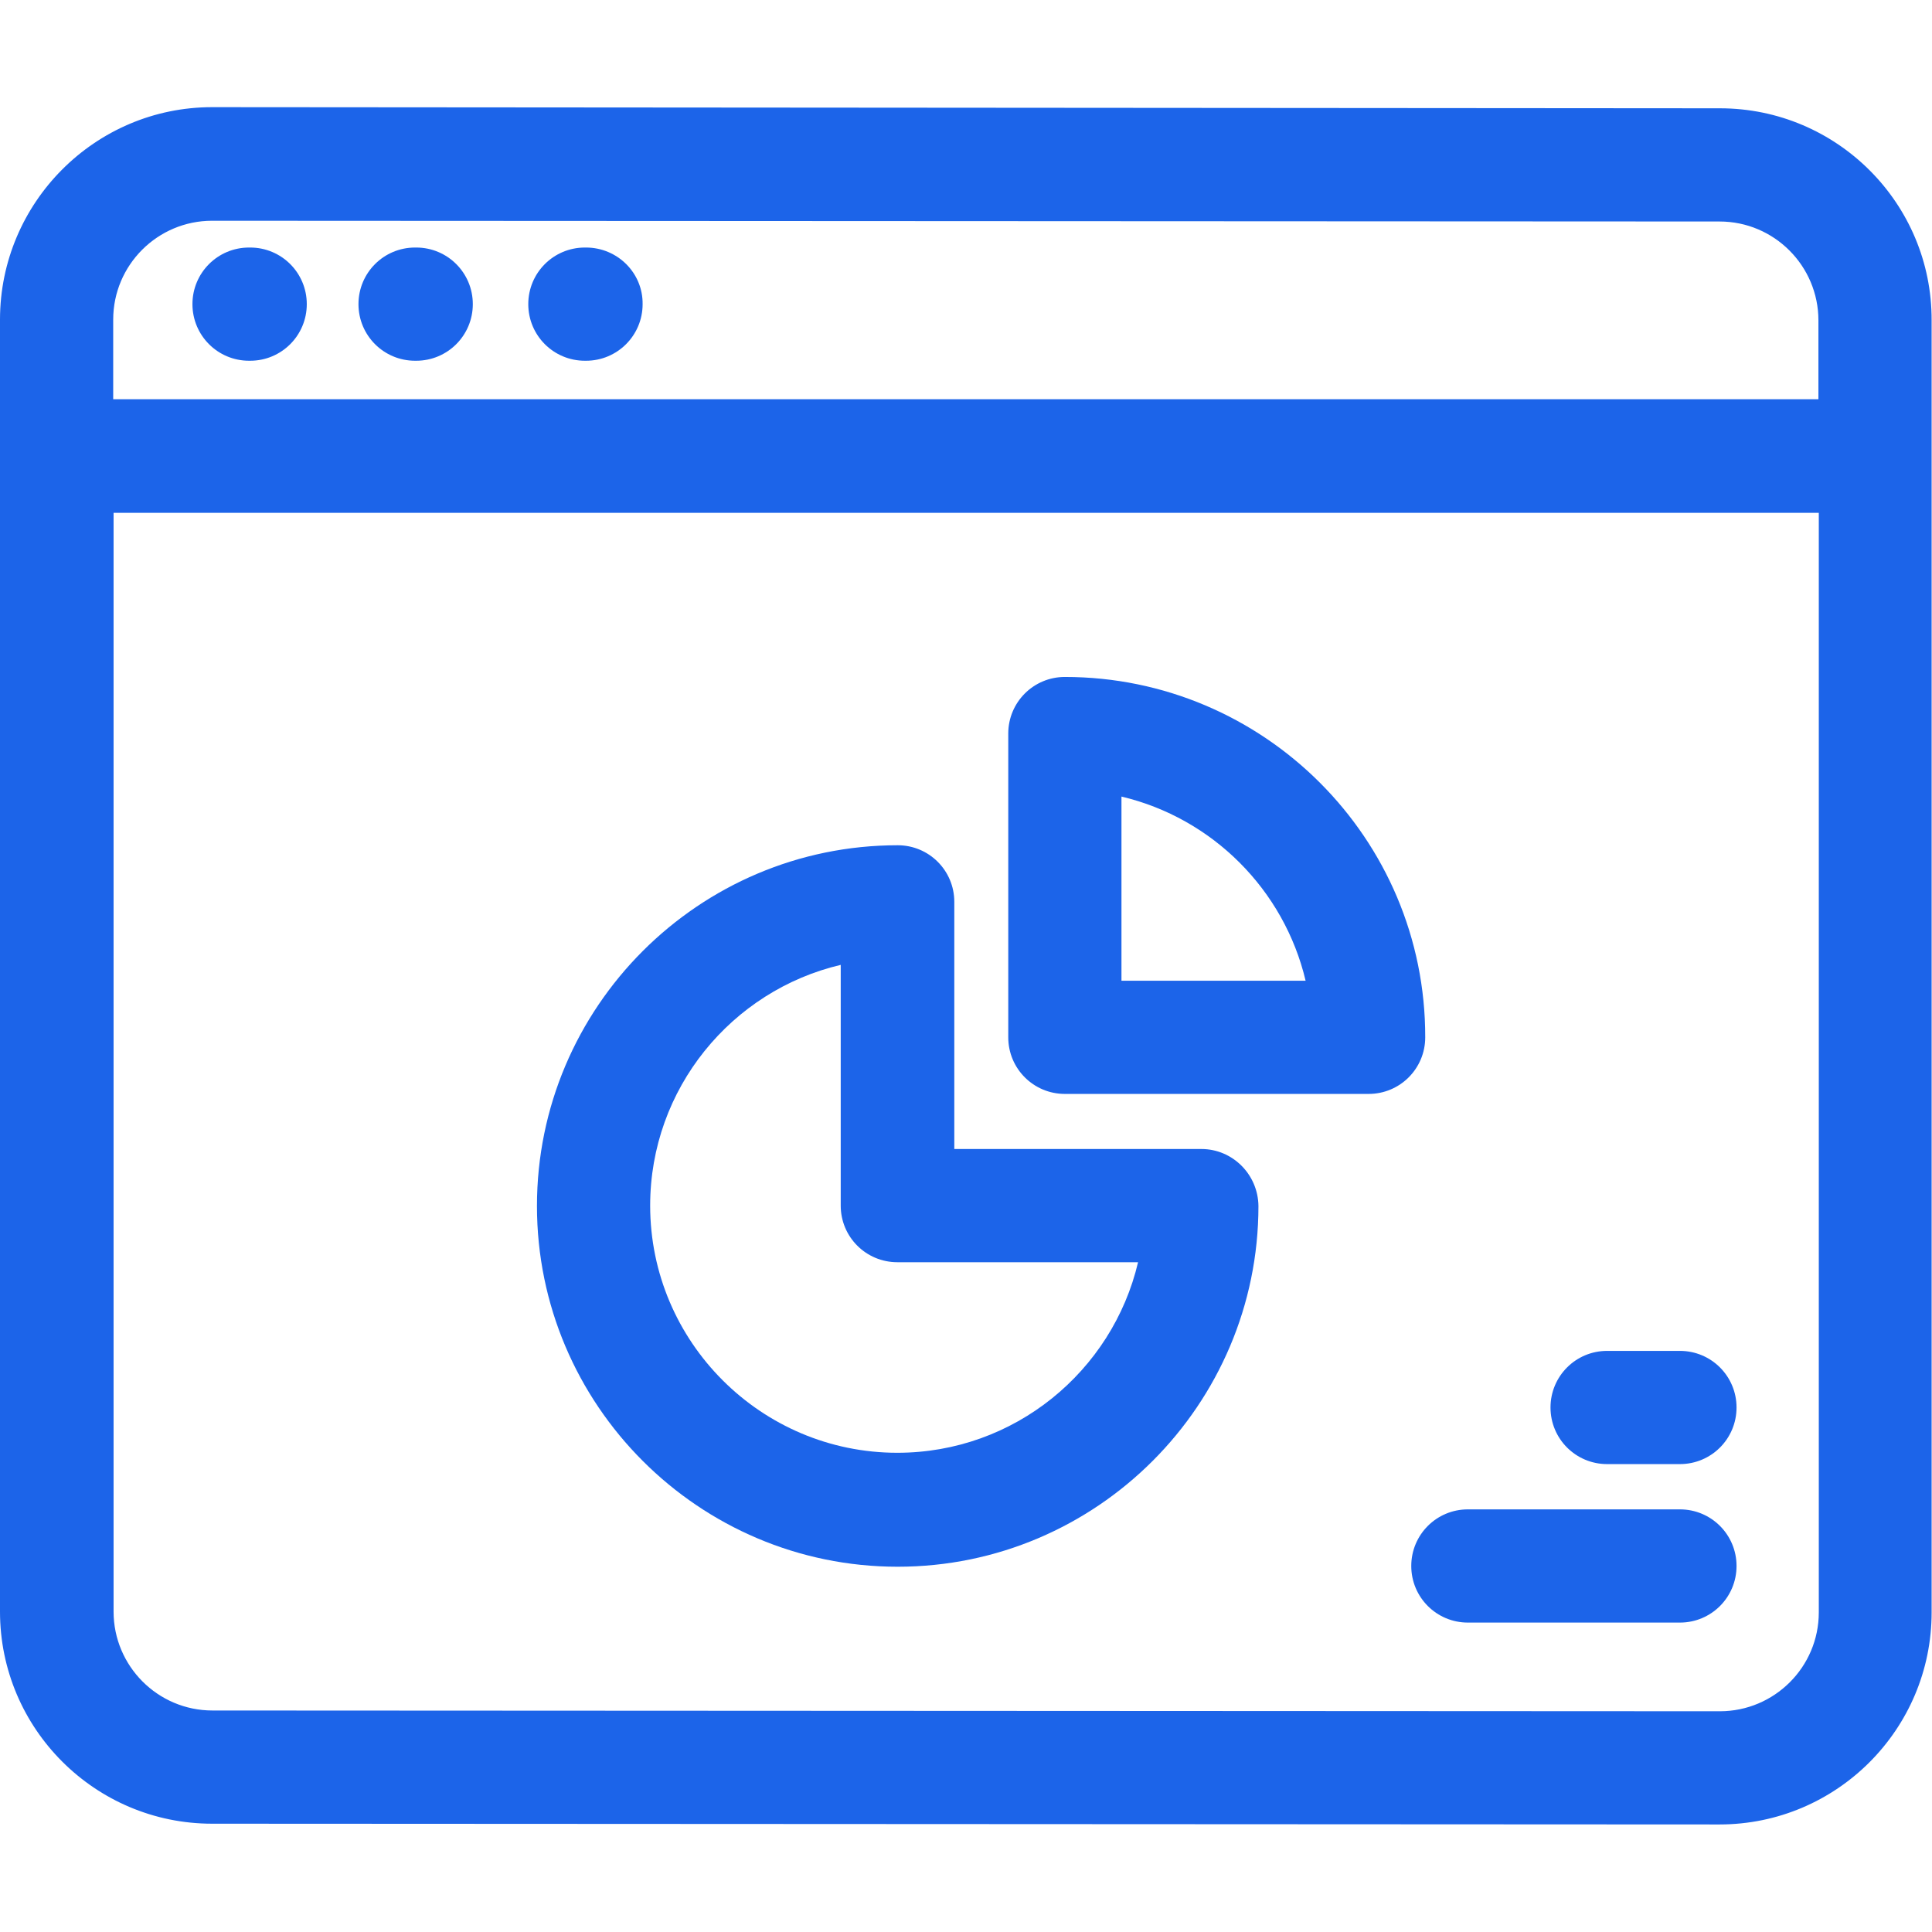 <?xml version="1.0" encoding="UTF-8"?> <!-- Generator: Adobe Illustrator 21.0.0, SVG Export Plug-In . SVG Version: 6.00 Build 0) --> <svg xmlns="http://www.w3.org/2000/svg" xmlns:xlink="http://www.w3.org/1999/xlink" id="Capa_1" x="0px" y="0px" viewBox="0 0 512 512" style="enable-background:new 0 0 512 512;" xml:space="preserve"> <style type="text/css"> .st0{fill:#1C64E9;} </style> <g> <g> <path class="st0" d="M455.8,28.7L56.2,28.4C25.2,28.4,0,53.7,0,84.7v342.4c0,31,25.2,56.2,56.2,56.2l399.5,0.2 c31,0,56.2-25.2,56.2-56.2V84.9C512,53.9,486.8,28.7,455.8,28.7z M30,84.7c0-14.5,11.8-26.2,26.2-26.2l399.5,0.2 c14.5,0,26.2,11.8,26.2,26.2v20.9H30V84.7z M482,427.3c0,14.5-11.8,26.2-26.2,26.2l-399.5-0.2c-14.5,0-26.2-11.8-26.2-26.2V135.9 H482V427.3z"></path> </g> </g> <g> <g> <path class="st0" d="M66.3,65.6H66c-8.3,0-15,6.7-15,15s6.7,15,15,15h0.3c8.3,0,15-6.7,15-15C81.3,72.3,74.6,65.6,66.3,65.6z"></path> </g> </g> <g> <g> <path class="st0" d="M110.3,65.6H110c-8.3,0-15,6.7-15,15s6.7,15,15,15h0.3c8.3,0,15-6.7,15-15C125.3,72.3,118.6,65.6,110.3,65.6z "></path> </g> </g> <g> <g> <path class="st0" d="M155.3,65.6H155c-8.3,0-15,6.7-15,15s6.7,15,15,15h0.3c8.3,0,15-6.7,15-15C170.4,72.3,163.6,65.6,155.3,65.6z "></path> </g> </g> <g> <g> <path class="st0" d="M445.2,400H389c-8.3,0-15,6.7-15,15s6.7,15,15,15h56.2c8.3,0,15-6.7,15-15S453.5,400,445.2,400z"></path> </g> </g> <g> <g> <path class="st0" d="M445.2,358h-19.3c-8.3,0-15,6.7-15,15s6.7,15,15,15h19.3c8.3,0,15-6.7,15-15S453.5,358,445.2,358z"></path> </g> </g> <g> <g> <path class="st0" d="M318.4,304.5h-65.5v-65.5c0-8.3-6.7-15-15-15c-52.7,0-95.6,42.9-95.6,95.6s42.9,95.6,95.6,95.6 s95.6-42.9,95.6-95.6C333.4,311.2,326.6,304.5,318.4,304.5z M237.8,385c-36.1,0-65.5-29.4-65.5-65.5c0-31,21.6-57,50.5-63.8v63.8 c0,8.3,6.7,15,15,15h63.8C294.8,363.4,268.8,385,237.8,385z"></path> </g> </g> <g> <g> <path class="st0" d="M282.2,179.4c-8.3,0-15,6.7-15,15v80.5c0,8.3,6.7,15,15,15h80.5c8.3,0,15-6.7,15-15 C377.8,222.2,334.9,179.4,282.2,179.4z M297.2,259.9v-48.8c24.1,5.7,43.1,24.7,48.8,48.8H297.2z"></path> </g> </g> </svg> 